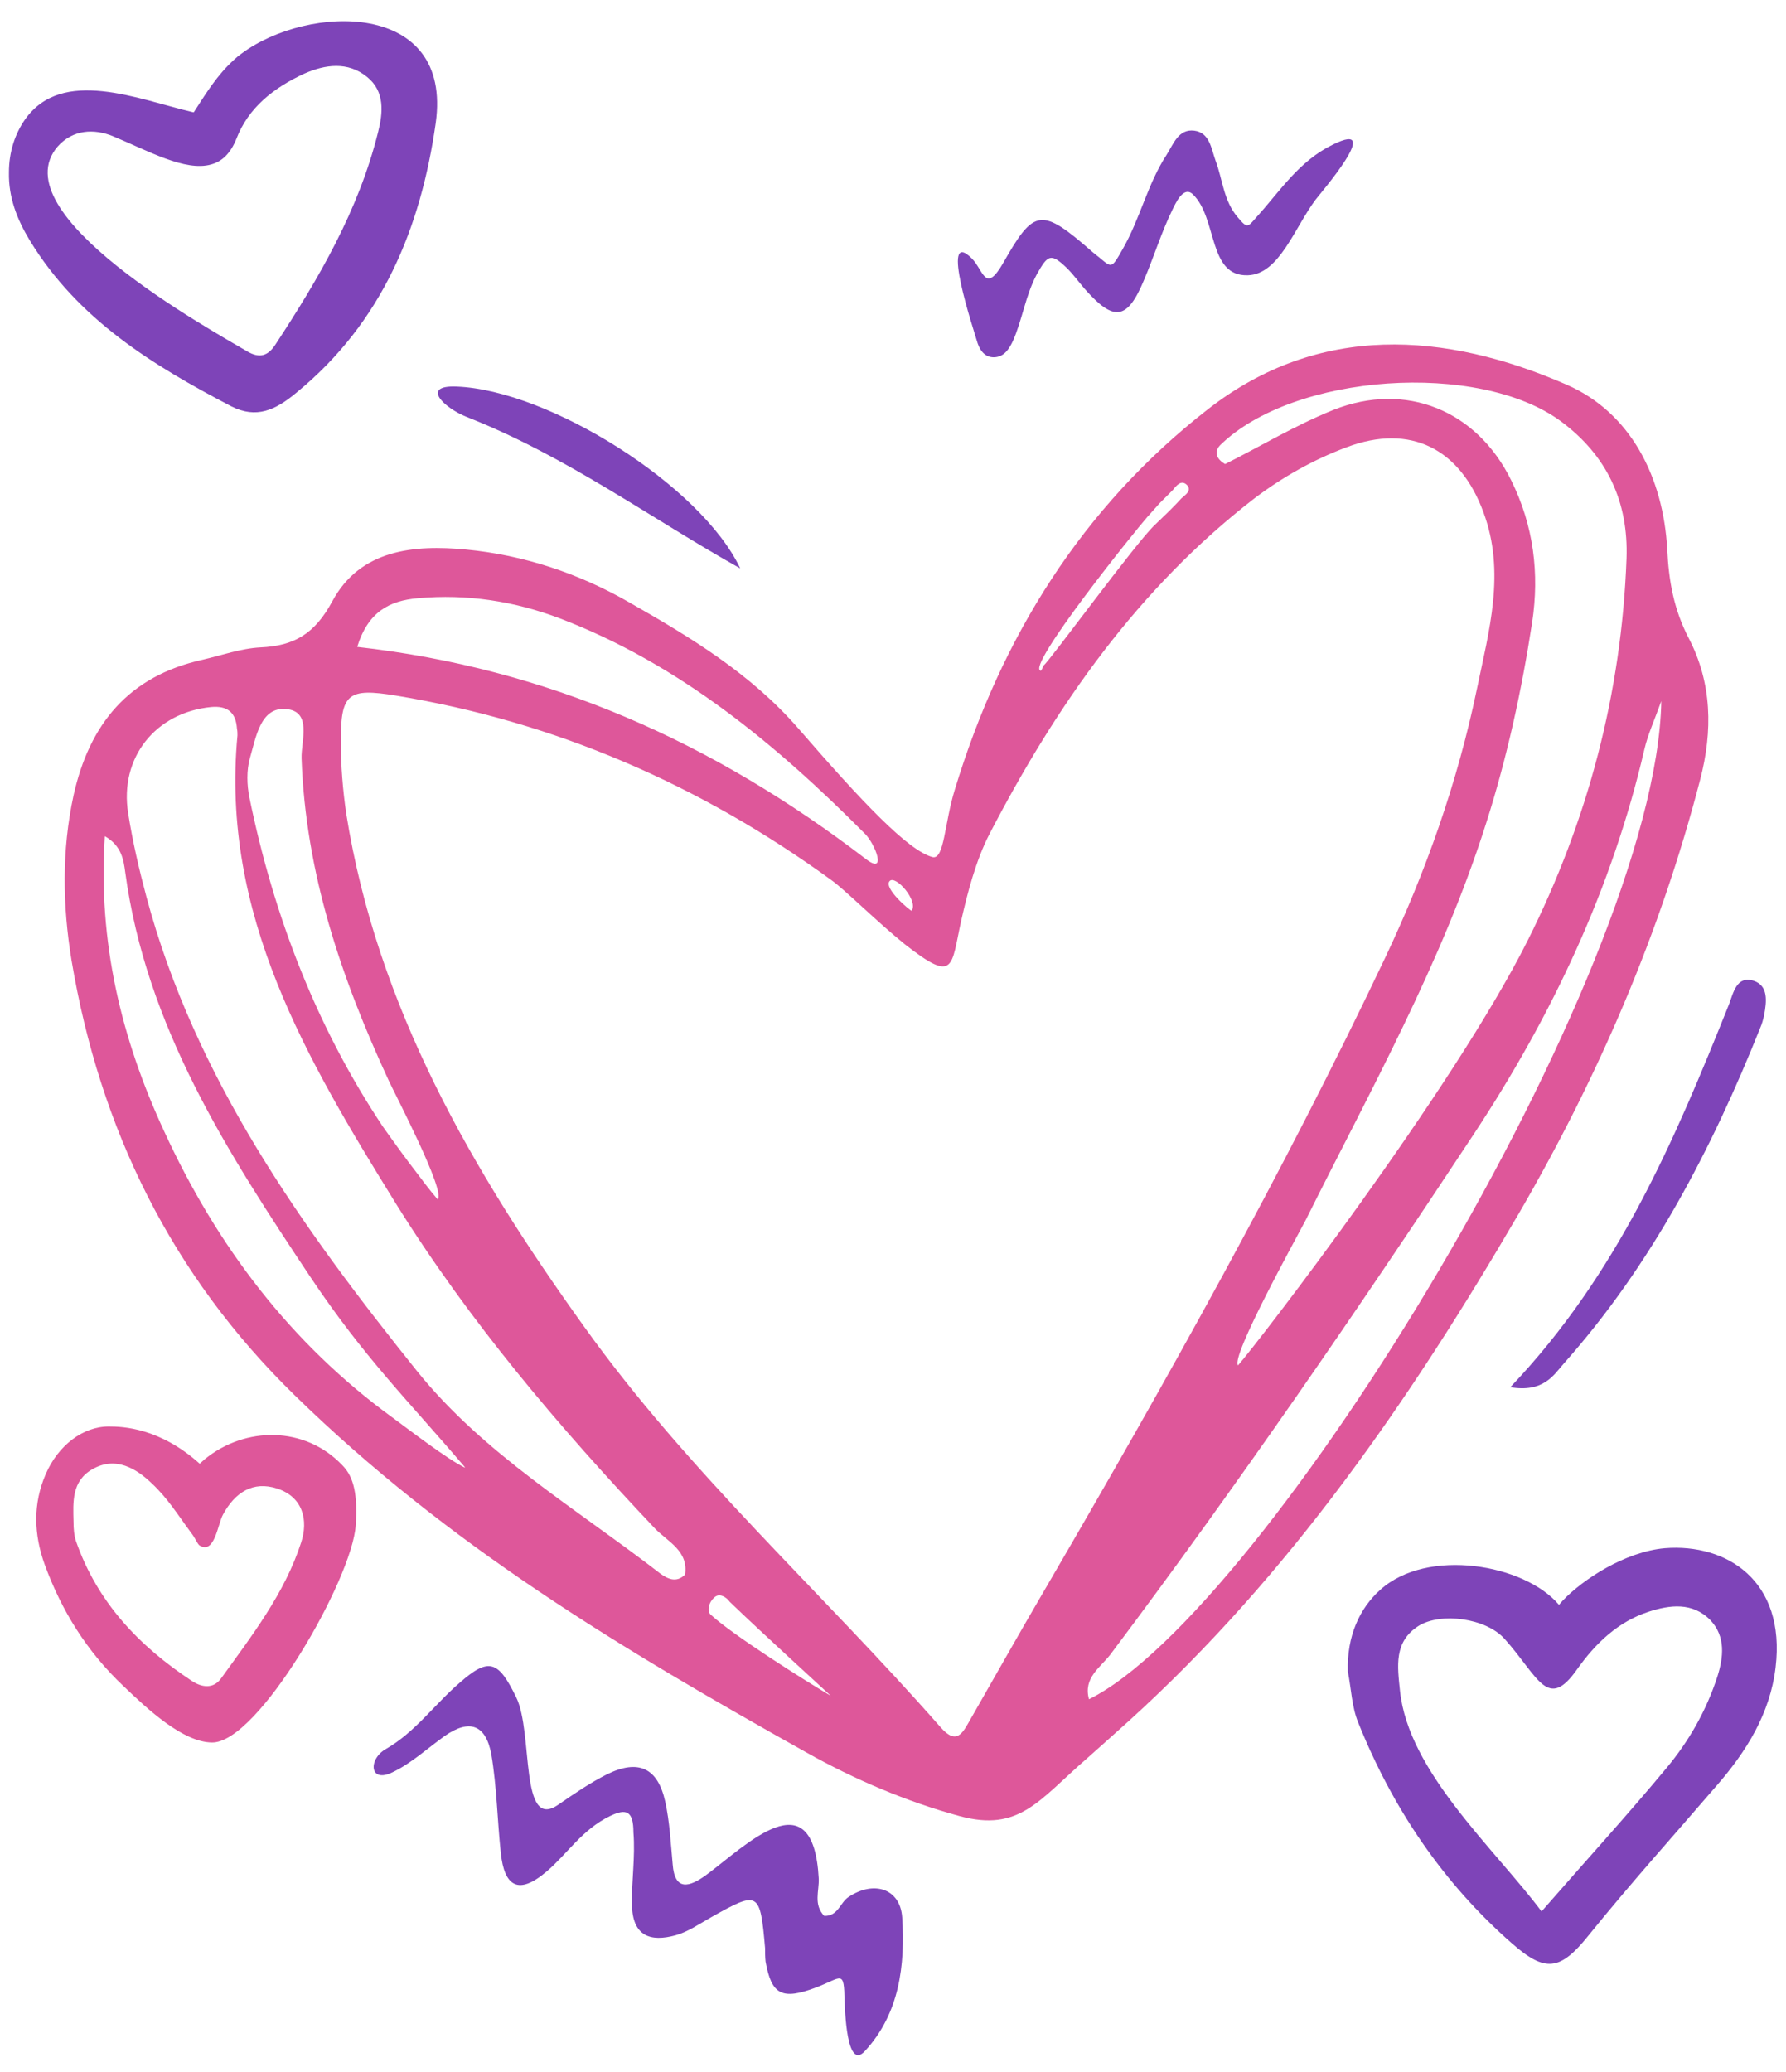<?xml version="1.0" encoding="UTF-8"?>
<!DOCTYPE svg PUBLIC '-//W3C//DTD SVG 1.0//EN'
          'http://www.w3.org/TR/2001/REC-SVG-20010904/DTD/svg10.dtd'>
<svg height="417.0" preserveAspectRatio="xMidYMid meet" version="1.0" viewBox="-1.8 -4.2 359.5 417.0" width="359.5" xmlns="http://www.w3.org/2000/svg" xmlns:xlink="http://www.w3.org/1999/xlink" zoomAndPan="magnify"
><g
  ><g id="change1_1"
    ><path d="M36.6,304.2c-2.6-3.5-4.6-6.8-7.8-9.8c-3.1-3-7.3-5.6-12-2.9c-4.2,2.4-3.9,6.6-3.8,10.6 c0,1.3,0.1,2.7,0.5,3.9c4.3,12.3,12.7,21.1,23.3,28.1c2.1,1.4,4.4,1.6,5.9-0.5c6.2-8.6,12.8-17.1,16.1-27.3 c1.5-4.5,0.4-9.2-4.8-10.9c-4.9-1.6-8.5,0.8-10.9,5.2c-1.1,2-1.7,8.2-4.8,6.2C37.8,306.3,37.6,305.5,36.6,304.2z M172.3,163.6 c-17.9-18-37.3-34.1-61.3-43.3c-9.2-3.5-18.8-5-28.7-4.1c-5.7,0.5-10,2.7-12.2,9.8c38.3,4.3,71.6,19.1,102.4,42.7 C176.8,172,174.4,165.7,172.3,163.6L172.3,163.6z M332.6,136.9c-1.4,3.9-2.7,6.7-3.4,9.7c-6.5,28-18.6,53.6-34.3,77.4 c-23.5,35.6-47.6,70.7-73.2,104.8c-2,2.6-5.5,4.7-4.3,9C252.7,320.4,331.6,191.9,332.6,136.9z M136.1,312.7 c0.7-4.8-3.5-6.6-6.1-9.3c-19.3-20.4-37.4-41.7-52.2-65.5c-17.8-28.8-35.2-58-31.8-94.1c0-0.4,0-0.9-0.1-1.3 c-0.2-3.3-1.9-4.7-5.2-4.4c-11.2,1.1-18.5,10.2-16.7,21.4c0.9,5.7,2.2,11.3,3.7,16.9c9.8,36.5,31.3,66.5,54.4,95.3 c13.4,16.7,32.2,27.8,49,40.8C132.5,313.5,134.3,314.5,136.1,312.7L136.1,312.7z M165.5,172.9c-26.3-19.1-55.4-31.8-87.6-37.1 c-9.7-1.6-11.1-0.4-11.1,9.2c0,4.9,0.4,9.8,1.1,14.6c6.2,38.9,25.4,71.9,47.8,103.1c21,29.4,48,53.6,71.8,80.7 c3.3,3.8,4.5,1.1,6-1.5c5.1-8.9,10.1-17.8,15.2-26.5c24.2-41.5,47.7-83.4,68.3-126.8c8.2-17.3,14.6-35.4,18.5-54.2 c2.4-11.6,5.8-23.4,1.3-35.5c-4.7-12.8-14.7-17.9-27.5-13.1c-6.7,2.5-12.9,6-18.6,10.3c-23.4,18.1-39.8,41.5-53.3,67.5 c-2.8,5.4-4.5,12.1-5.7,17.4c-2.1,9.4-1.2,12.8-11.3,4.9C174.8,181.4,168.2,174.8,165.5,172.9L165.5,172.9z M82.2,232 c0.6,0.8,2.2,3,4.1,5.2c1.7-1.5-8.7-21.4-9.8-23.8c-9.6-20.7-16.8-41.9-17.6-65c-0.1-3.5,2.2-9.5-3.2-9.9c-5.1-0.4-6,5.8-7.2,9.9 c-0.7,2.5-0.6,5.4-0.1,7.9c4.9,23.9,13.5,46.2,26.9,66.3C77.5,225.7,79.8,228.9,82.2,232L82.2,232z M247.4,270.6 c3.9-4.4,43.2-55.4,58.3-85.5c12.1-24.1,18.9-49.8,19.9-76.9c0.4-11.4-3.9-20.7-13.2-27.6c-16.5-12.2-53.8-9.7-68.6,4.8 c-0.8,0.8-1.4,2.4,1,3.8c7-3.5,14.1-7.8,21.8-10.9c14.6-5.8,28.9,0.1,35.8,14.2c4.5,9.1,5.7,18.7,4.2,28.6c-2.1,13.6-5,27-9.2,40.2 c-8.9,28.2-23.3,53.8-36.4,80.1C258.9,245.4,245.9,268.9,247.4,270.6L247.4,270.6z M60.8,253c-16.8-25.2-33.2-50.6-37.4-81.7 c-0.3-2.3-0.7-5.3-4.1-7.2c-1.4,21.2,3.3,40.7,11.9,59.3c10.6,23.1,25.5,42.8,46,57.7c3.4,2.5,11.2,8.5,14.6,10.1 c0-0.1-0.1-0.1-0.1-0.2C80.1,277.4,71.6,269.1,60.8,253L60.8,253z M230.7,101.4c0.9-0.9,1.8-1.7,2.7-2.6c0.9-0.9,1.8-1.8,2.6-2.7 c0.8-0.7,2.2-1.6,1.1-2.7c-1.1-1.1-2.1,0.1-2.8,1c-0.9,0.9-1.8,1.8-2.7,2.7c-0.8,0.9-1.7,1.9-2.5,2.8c-2.3,2.6-24.6,30.3-21.4,30.9 c0.1,0,0.4-0.7,0.6-1.1C209.2,129.2,227,104.8,230.7,101.4L230.7,101.4z M181.7,179.1c1.4-2-3.2-7.2-4.4-6 C175.9,174.5,181.5,179.2,181.7,179.1z M141.4,320.9c4.5,4.1,18.6,13,24,16.2c0.3,0.2-13.9-12.7-20.3-18.9c-0.7-1-2.2-1.9-3.2-0.8 C140.7,318.5,140.5,320.3,141.4,320.9L141.4,320.9z M191.3,361.3c-10.6-2.9-21-7.3-30.8-12.8c-37.5-21-72.2-41.8-103-71.9 c-24.8-24.2-39.2-53.6-44.9-87.5c-1.8-11-2-22.1,0.4-33.2c3.2-14.4,11.1-24,25.9-27.3c3.9-0.9,7.8-2.3,11.7-2.5 c6.9-0.3,11-2.8,14.5-9.3c5.6-10.4,16.4-11.4,26.9-10.4c11.6,1.1,22.7,4.8,32.8,10.6c12.3,7,24.4,14.3,34,25.3 c13,15,22.2,24.7,27.1,26c2.4,0.6,2.4-6.9,4.5-13.6c9.3-30.6,25.6-56.8,50.9-76.5c22.4-17.5,47.9-15.6,72.2-5 c12.9,5.6,19.5,18.6,20.3,33.2c0.3,6.3,1.3,12,4.3,17.8c4.7,9,4.9,18.7,2.3,28.6c-8,30.8-20.5,59.7-36.4,87.1 c-21.8,37.4-46.2,72.9-78.5,102.2c-3.1,2.8-5.7,5.1-8.5,7.6C207.3,358.1,203.4,364.6,191.3,361.3z M69.8,302.8 c-0.7,10.8-19.7,44-29,43.7C35,346.4,28,339.9,23,335.1c-7.3-6.9-12.4-15.1-15.8-24.4c-2.2-6.1-2.4-12.2,0.2-18.2 c2.5-5.8,7.5-9.6,12.7-9.6c2.9,0,10.3,0.3,18.3,7.5c0,0,0,0,0,0c0,0,0,0,0,0c0.3-0.3,0.7-0.6,1-0.9c8.2-6.7,20.2-6.7,27.7,1.2 C69.5,293.1,70.2,296.8,69.8,302.8z" fill="#DE579A"
    /></g
    ><g id="change2_1"
    ><path d="M121,361.3c-5.6,2.7-8.6,7.6-12.7,11.1c-5.8,5-8.6,3-9.3-3.7c-0.7-6.6-0.8-13.3-1.9-19.8 c-1.1-6-4.4-7.2-9.4-3.7c-3.5,2.5-6.7,5.5-10.5,7.3c-4.7,2.3-4.9-2.7-1.3-4.7c5.9-3.4,9.8-9,14.8-13.3c5.9-5.2,7.8-4.5,11.4,2.9 c3.5,7.1,0.6,27.1,8.5,21.6c3.2-2.2,6.4-4.4,9.8-6.1c6.3-3.1,10.2-1.3,11.7,5.5c0.9,4.1,1.1,8.3,1.5,12.6c0.4,5.5,3.4,4.6,6.7,2.2 c7.9-5.8,21.6-19.9,22.7,0.7c0.1,2.5-1.1,5.2,1.1,7.5c2.8,0.1,3.2-2.7,4.9-3.8c5.1-3.4,10.4-1.7,10.8,4.1 c0.6,9.6-0.5,19.3-7.5,26.9c-3.8,4.2-4-8.9-4.1-10c-0.1-6.5-0.5-4.8-5.7-2.8c-6.9,2.6-9,1.5-10.2-5.2c-0.1-0.9-0.1-1.8-0.1-2.7 c-1-11.5-1.3-11.6-10.9-6.2c-2.3,1.3-4.6,2.9-7.1,3.6c-5.1,1.4-8.7,0.2-8.8-6.2c-0.1-4.5,0.7-9.6,0.3-14.5 C125.7,360.3,124.3,359.7,121,361.3L121,361.3z M147.2,110.2c-18.2-10.2-35-22.6-55.1-30.5c-4.5-1.8-9.3-6.4-2-6.1 C108.7,74.3,139.3,93.5,147.2,110.2L147.2,110.2z M224.2,45.9c3.5-6.1,5-13.1,8.8-18.9c1.4-2.2,2.4-5.3,5.6-4.9 c3.1,0.4,3.4,3.6,4.3,6.1c1.4,3.7,1.6,8.1,4.5,11.4c2,2.4,2,1.8,3.9-0.3c4.6-5.1,8.4-11.1,15.2-14.4c10.5-5.2-2.7,10-3.5,11.1 c-4.2,5.6-7.3,15-13.6,15.2c-8.1,0.3-6.1-11.5-11.1-16.3c-1.9-1.8-3.5,1.9-4.1,3.1c-2.2,4.5-3.7,9.4-5.7,14.1 c-3.4,8.2-6.1,8.5-12,1.8c-1.2-1.4-2.2-2.8-3.5-4.1c-3.3-3.2-3.9-2.7-6.1,1.2c-2.3,4.3-2.9,9.1-4.8,13.4c-0.8,1.7-1.8,3.2-3.7,3.3 c-2.1,0.1-3.1-1.6-3.6-3.4c-0.5-1.8-7.6-23-1-16.5c2.4,2.4,2.7,7.3,6.4,0.8c6.2-10.9,7.6-11.1,18-2 C222.1,49.6,221.6,50.5,224.2,45.9L224.2,45.9z M20.9,23.2c-3.7-1.5-8-1.4-11.1,2.1C-1.8,38.8,40.3,62,48.1,66.6 c2.3,1.3,4,0.9,5.5-1.4c8.8-13.4,16.8-27.1,20.7-42.8c1-3.9,1.4-8.2-2.2-11.1c-3.9-3.2-8.5-2.5-12.6-0.7 c-6.3,2.9-11.3,6.9-13.7,13.1c-1.2,3-2.9,4.6-5.1,5.2C35.5,30.4,27.9,26.1,20.9,23.2z M0,30.5c0-4.1,1.2-7.7,3.2-10.6 c7.5-10.7,22.8-4.1,33.9-1.5c0,0,0,0,0,0l0.1,0c0,0,0,0,0,0c0,0,0,0,0,0c0,0,0,0,0,0C38.8,16,41,12.2,44,9.1 c0.9-0.9,1.8-1.8,2.8-2.5c13.4-10,42.6-10.8,39.1,14c-3,21.1-10.8,40.1-28,54.2c-4.3,3.6-8.1,5.3-13.1,2.8 C28.9,69.3,13.9,60.1,4.2,44.2C1.6,39.9-0.1,35.5,0,30.5L0,30.5z M302.2,275c21.7-22.8,33.1-49.8,44-77c0.9-2.3,1.5-5.9,5-4.8 c3,1,2.6,4.2,2.1,6.9c-0.2,0.9-0.4,1.7-0.8,2.6c-9.8,24.5-21.9,47.7-39.5,67.5C310.9,272.6,308.9,276.1,302.2,275L302.2,275z M308.5,380.5c8.9-10.2,17.2-19.3,25.1-28.8c4.6-5.5,8.1-11.7,10.3-18.5c1.2-3.8,1.7-8-1.4-11.3c-3.6-3.7-8.2-3.1-12.5-1.7 c-6.1,2-10.6,6.3-14.3,11.5c-6,8.6-7.8,1.6-14.6-6c-3.8-4.3-12.9-5.4-17.3-2.7c-5.1,3.2-4.3,8.2-3.8,13.1 C281.7,352.4,298.8,367.6,308.5,380.5L308.5,380.5z M269.5,332.2c-0.2-7.2,2.4-12.7,6.5-16.4c9.5-8.6,29.1-5.2,36,3c0,0,0,0,0,0 c0,0,0,0,0,0c0.3-0.3,0.5-0.6,0.8-0.9c4-4.2,12.5-9.8,20.5-10.5c12.4-1,24.4,6.5,22.3,24c-1.1,9.3-5.9,16.9-11.7,23.6 c-8.7,10.1-17.6,20-26,30.4c-5.7,7.1-8.7,7.4-15.4,1.5c-13.9-12.2-24-27.2-30.9-44.4C270.3,339.4,270.2,335.7,269.5,332.2z" fill="#7E44B8"
    /></g
  ></g
></svg
>
